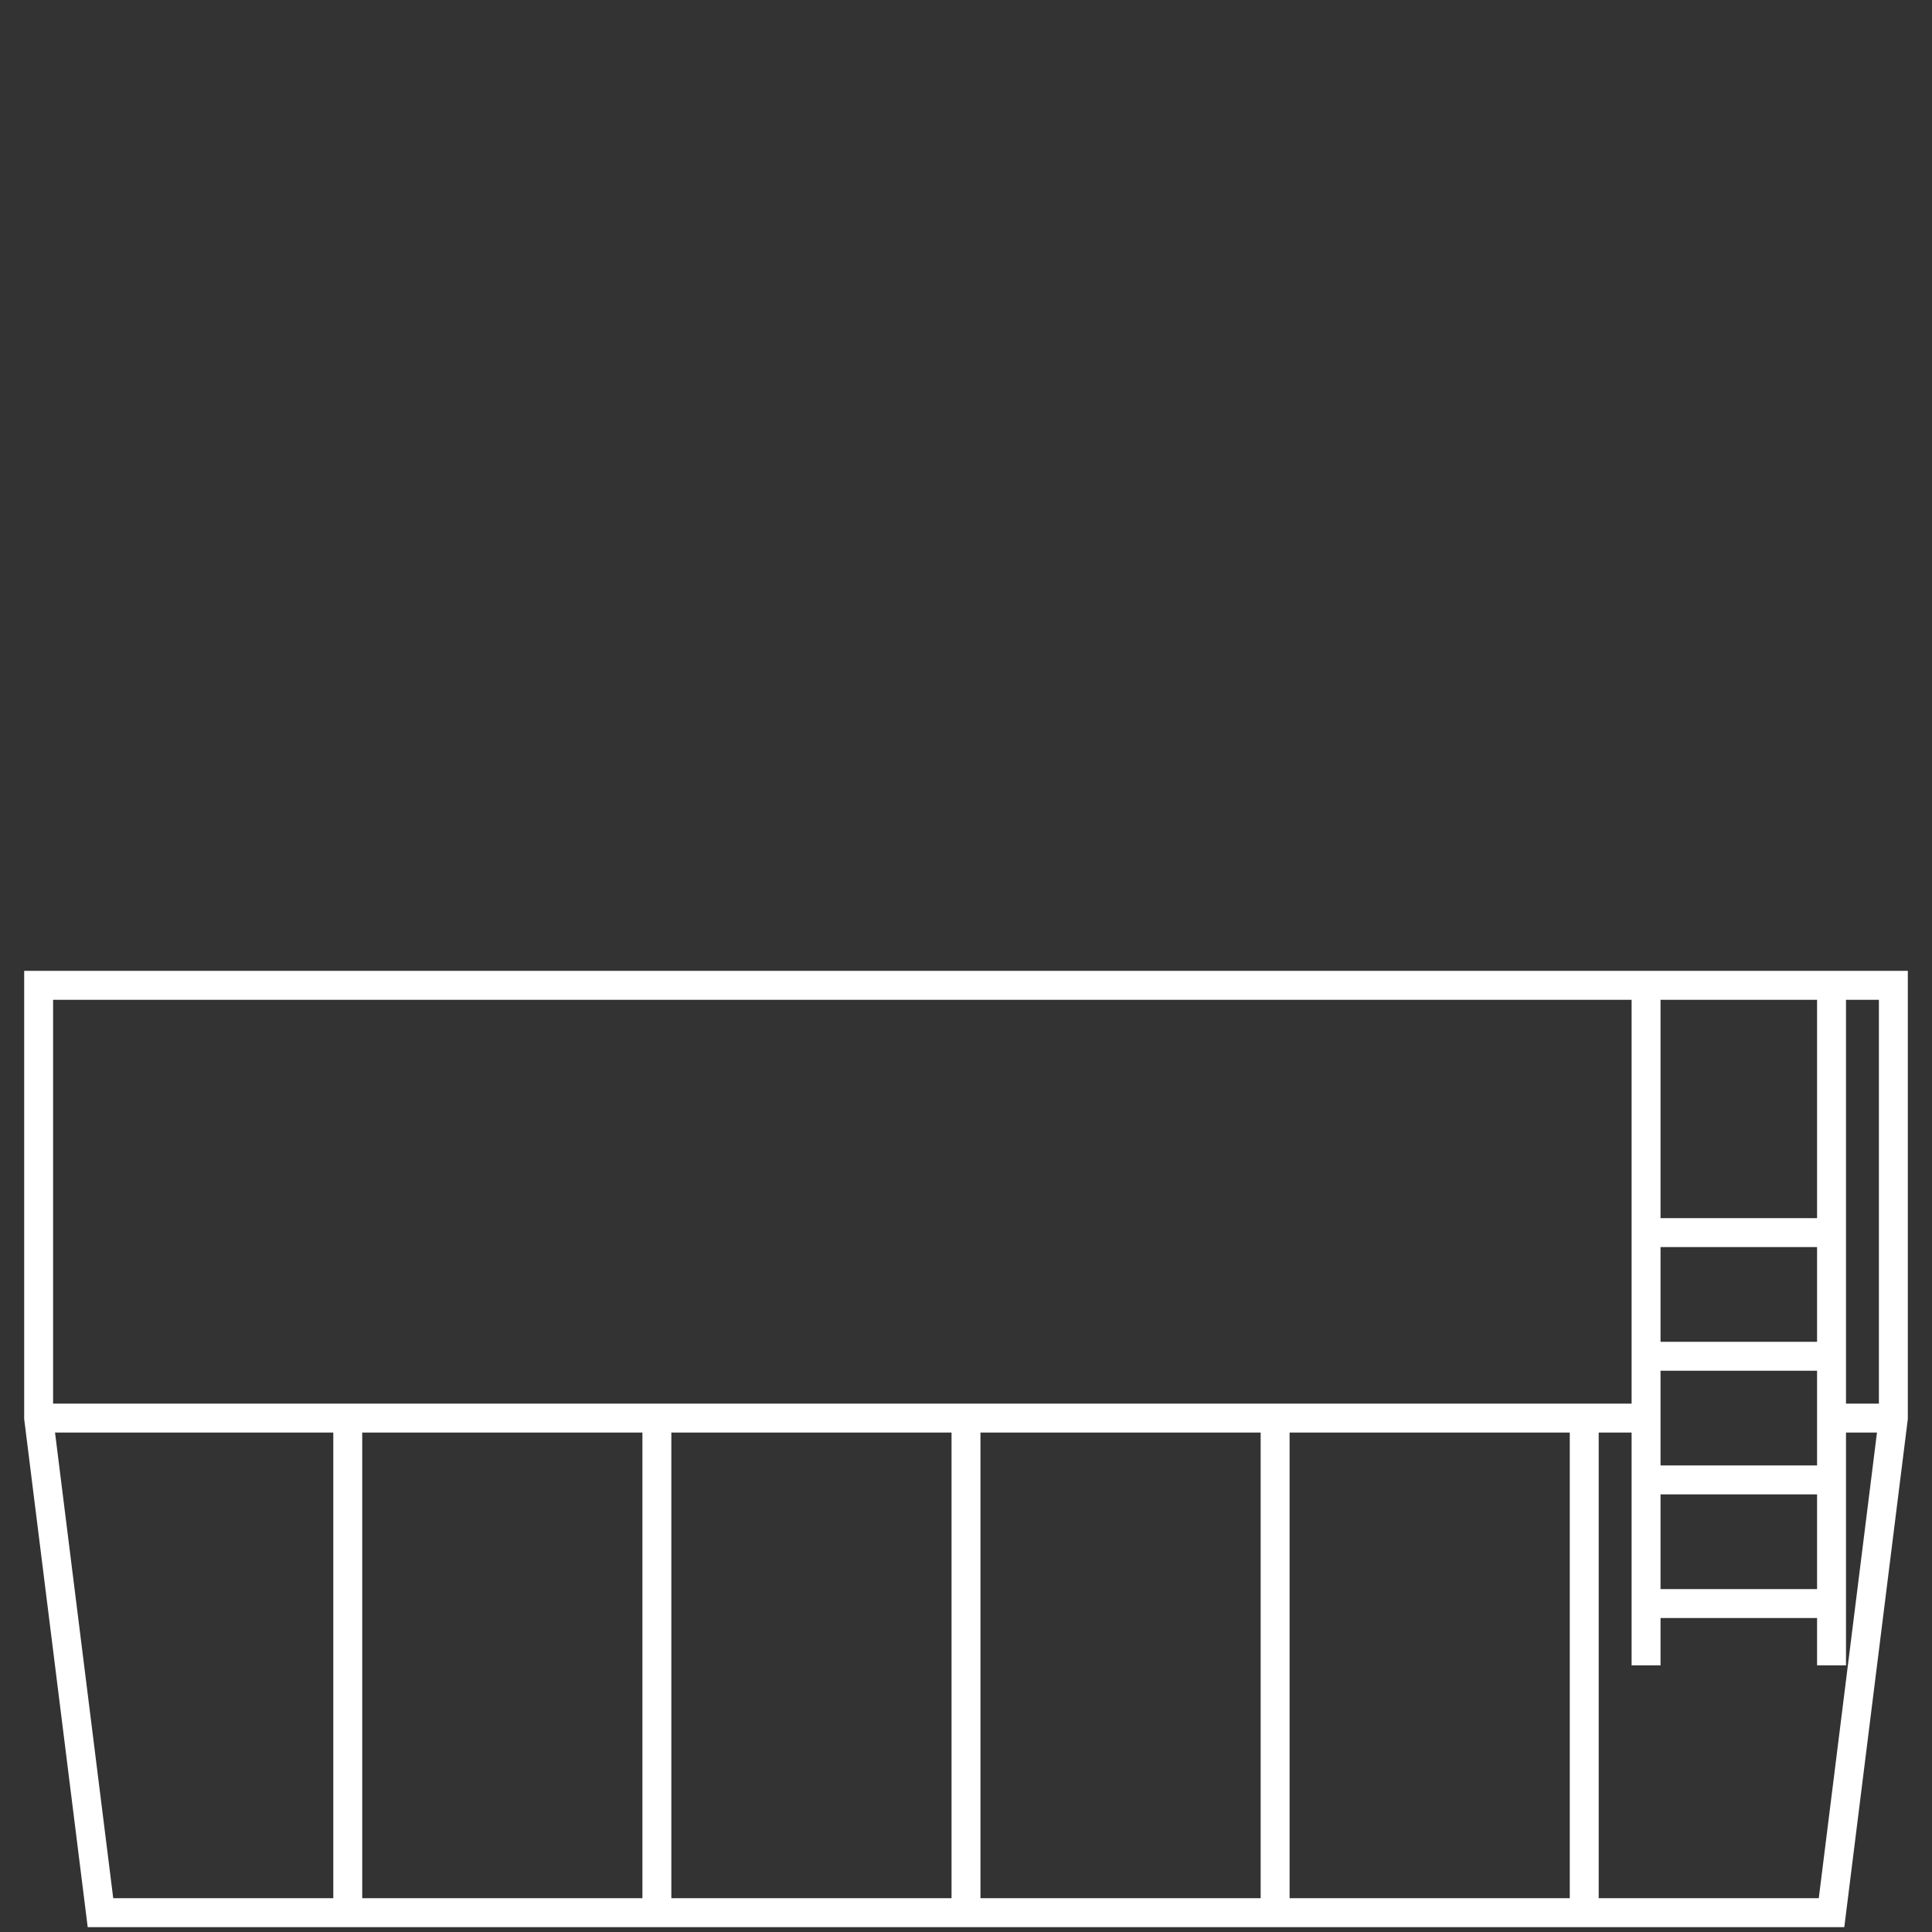 <?xml version="1.0" encoding="UTF-8"?> <svg xmlns="http://www.w3.org/2000/svg" xmlns:xlink="http://www.w3.org/1999/xlink" version="1.1" id="Layer_1" x="0px" y="0px" width="100px" height="100px" viewBox="0 0 100 100" style="enable-background:new 0 0 100 100;" xml:space="preserve"><rect x="0" y="0" width="100" height="100" fill="#333333" stroke="none"/> <style type="text/css"> .st0{fill:none;stroke:#FFFFFF;stroke-width:1.739;stroke-miterlimit:10;} .st1{fill:none;stroke:#FFFFFF;stroke-width:1.497;stroke-miterlimit:10;} </style> <g> <polygon class="st1" points="2,51 98,51 98,73.4 94.8,99 5.2,99 2,73.4 "></polygon> <line class="st1" x1="18" y1="99" x2="18" y2="73.4"></line> <line class="st1" x1="34" y1="99" x2="34" y2="73.4"></line> <line class="st1" x1="50" y1="99" x2="50" y2="73.4"></line> <line class="st1" x1="66" y1="99" x2="66" y2="73.4"></line> <line class="st1" x1="82" y1="99" x2="82" y2="73.4"></line> <line class="st1" x1="94.8" y1="86.2" x2="94.8" y2="51"></line> <line class="st1" x1="85.2" y1="86.2" x2="85.2" y2="51"></line> <line class="st1" x1="85.2" y1="63.8" x2="94.8" y2="63.8"></line> <line class="st1" x1="85.2" y1="70.2" x2="94.8" y2="70.2"></line> <line class="st1" x1="85.2" y1="76.6" x2="94.8" y2="76.6"></line> <line class="st1" x1="85.2" y1="83" x2="94.8" y2="83"></line> <line class="st1" x1="94.8" y1="73.4" x2="98" y2="73.4"></line> <line class="st1" x1="2" y1="73.4" x2="85.2" y2="73.4"></line> </g> </svg> 